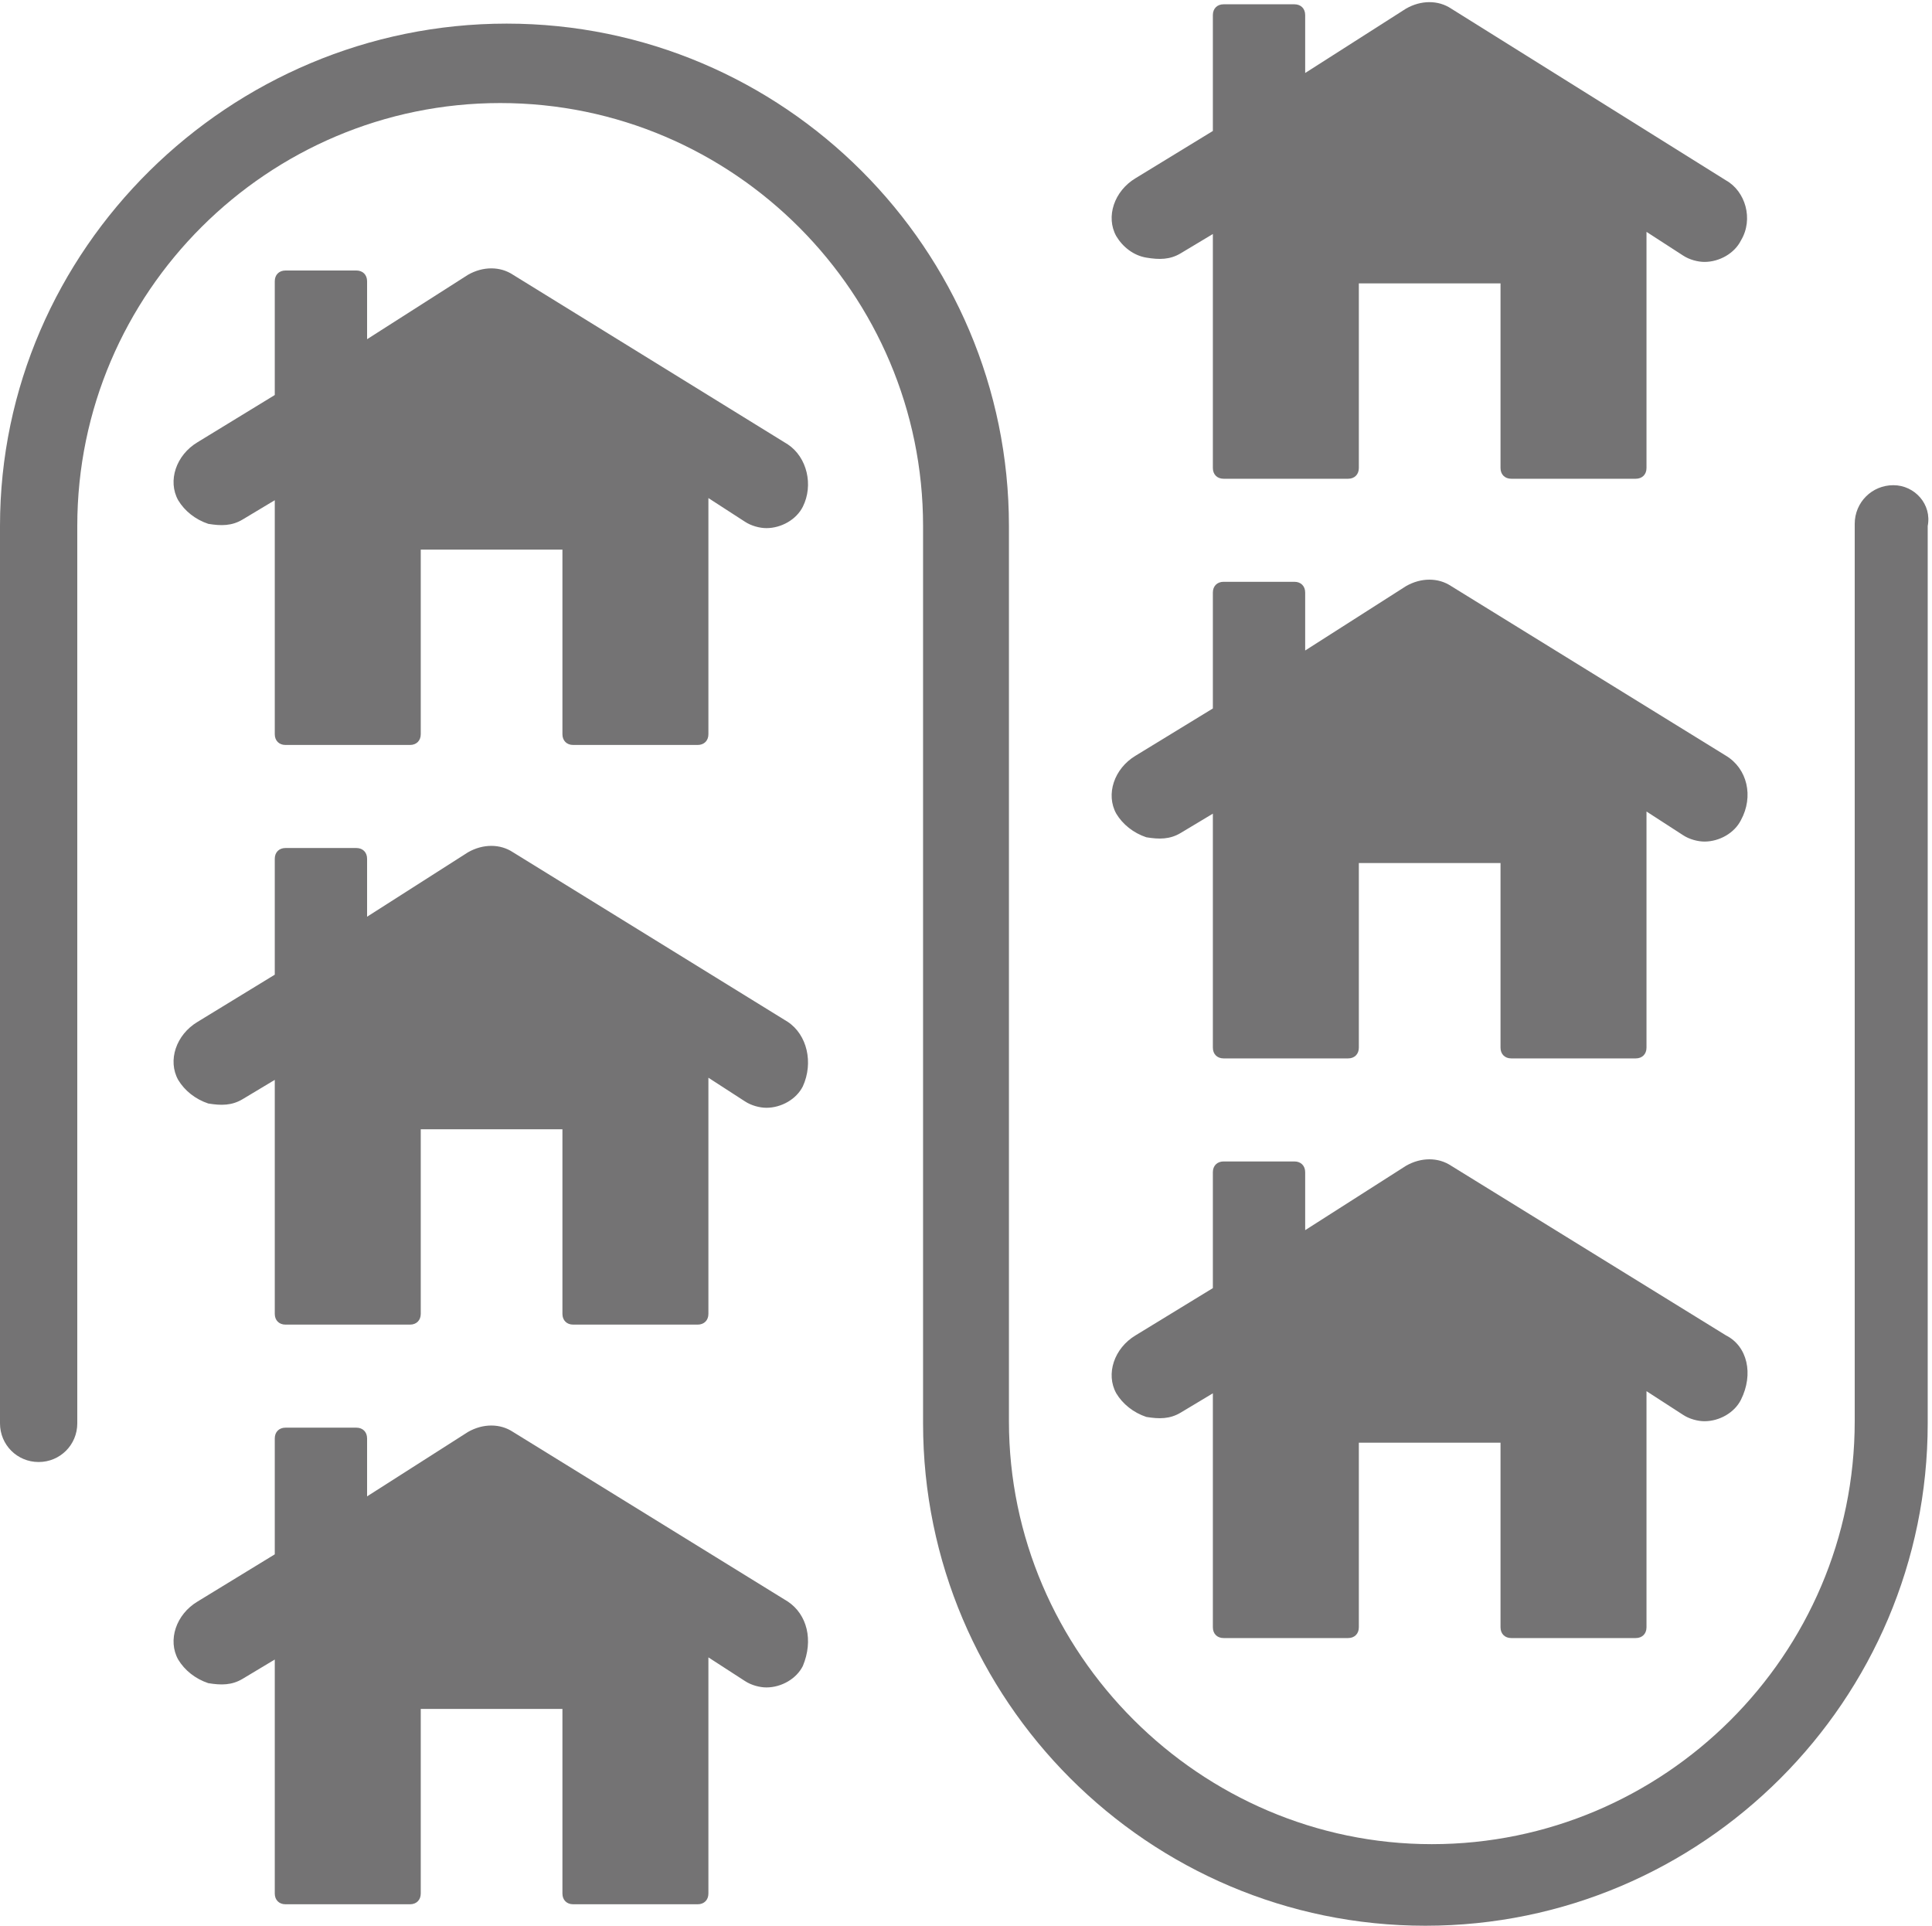 <?xml version="1.0" encoding="UTF-8" standalone="no"?><svg xmlns="http://www.w3.org/2000/svg" xmlns:xlink="http://www.w3.org/1999/xlink" fill="#000000" height="89.7" preserveAspectRatio="xMidYMid meet" version="1" viewBox="0.5 0.6 90.0 89.7" width="90" zoomAndPan="magnify"><g><g fill="#747374" id="change1_1"><path d="M37.2,75.2l-12.8-7.9c-0.6-0.4-1.4-0.4-2.1,0l-4.7,3v-2.7c0-0.3-0.2-0.5-0.5-0.5h-3.3c-0.3,0-0.5,0.2-0.5,0.5 v5.4l-3.6,2.2c-1,0.6-1.4,1.8-0.9,2.7c0.3,0.5,0.8,0.9,1.4,1.1c0.6,0.1,1.1,0.1,1.6-0.2l1.5-0.9v10.9c0,0.3,0.2,0.5,0.5,0.5h5.8 c0.3,0,0.5-0.2,0.5-0.5v-8.6h6.6v8.6c0,0.3,0.2,0.5,0.5,0.5h5.8c0.3,0,0.5-0.2,0.5-0.5v-11l1.7,1.1c0.3,0.2,0.7,0.3,1,0.3 c0.7,0,1.4-0.4,1.7-1C38.4,77,38.1,75.8,37.2,75.2z" fill="inherit"/><path d="M80.9,35.8l-12.8-7.9c-0.6-0.4-1.4-0.4-2.1,0l-4.7,3v-2.7c0-0.3-0.2-0.5-0.5-0.5h-3.3c-0.3,0-0.5,0.2-0.5,0.5 v5.4l-3.6,2.2c-1,0.6-1.4,1.8-0.9,2.7c0.3,0.5,0.8,0.9,1.4,1.1c0.6,0.1,1.1,0.1,1.6-0.2l1.5-0.9v10.9c0,0.3,0.2,0.5,0.5,0.5h5.8 c0.3,0,0.5-0.2,0.5-0.5v-8.6h6.6v8.6c0,0.3,0.2,0.5,0.5,0.5h5.8c0.3,0,0.5-0.2,0.5-0.5v-11l1.7,1.1c0.3,0.2,0.7,0.3,1,0.3 c0.7,0,1.4-0.4,1.7-1C82.2,37.7,81.9,36.4,80.9,35.8z" fill="inherit"/></g><g fill="#747374" id="change2_1"><path d="M37.2,21.3l-12.8-7.9c-0.6-0.4-1.4-0.4-2.1,0l-4.7,3v-2.7c0-0.3-0.2-0.5-0.5-0.5h-3.3c-0.3,0-0.5,0.2-0.5,0.5 V19l-3.6,2.2c-1,0.6-1.4,1.8-0.9,2.7c0.3,0.5,0.8,0.9,1.4,1.1c0.6,0.1,1.1,0.1,1.6-0.2l1.5-0.9v10.9c0,0.3,0.2,0.5,0.5,0.5h5.8 c0.3,0,0.5-0.2,0.5-0.5v-8.6h6.6v8.6c0,0.3,0.2,0.5,0.5,0.5h5.8c0.3,0,0.5-0.2,0.5-0.5v-11l1.7,1.1c0.3,0.2,0.7,0.3,1,0.3 c0.7,0,1.4-0.4,1.7-1C38.4,23.2,38.1,21.9,37.2,21.3z" fill="inherit"/><path d="M37.2,48.2l-12.8-7.9c-0.6-0.4-1.4-0.4-2.1,0l-4.7,3v-2.7c0-0.3-0.2-0.5-0.5-0.5h-3.3c-0.3,0-0.5,0.2-0.5,0.5 V46l-3.6,2.2c-1,0.6-1.4,1.8-0.9,2.7c0.3,0.5,0.8,0.9,1.4,1.1c0.6,0.1,1.1,0.1,1.6-0.2l1.5-0.9v10.9c0,0.3,0.2,0.5,0.5,0.5h5.8 c0.3,0,0.5-0.2,0.5-0.5v-8.6h6.6v8.6c0,0.3,0.2,0.5,0.5,0.5h5.8c0.3,0,0.5-0.2,0.5-0.5v-11l1.7,1.1c0.3,0.2,0.7,0.3,1,0.3 c0.7,0,1.4-0.4,1.7-1C38.4,50.1,38.1,48.8,37.2,48.2z" fill="inherit"/><path d="M53.9,12.6c0.6,0.1,1.1,0.1,1.6-0.2l1.5-0.9v10.9c0,0.3,0.2,0.5,0.5,0.5h5.8c0.3,0,0.5-0.2,0.5-0.5v-8.6h6.6 v8.6c0,0.3,0.2,0.5,0.5,0.5h5.8c0.3,0,0.5-0.2,0.5-0.5v-11l1.7,1.1c0.3,0.2,0.7,0.3,1,0.3c0.7,0,1.4-0.4,1.7-1 c0.6-1,0.2-2.3-0.7-2.8L68.1,1c-0.6-0.4-1.4-0.4-2.1,0l-4.7,3V1.3c0-0.3-0.2-0.5-0.5-0.5h-3.3C57.2,0.8,57,1,57,1.3v5.4l-3.6,2.2 c-1,0.6-1.4,1.8-0.9,2.7C52.8,12.1,53.3,12.5,53.9,12.6z" fill="inherit"/><path d="M80.9,62.8l-12.8-7.9c-0.6-0.4-1.4-0.4-2.1,0l-4.7,3v-2.7c0-0.3-0.2-0.5-0.5-0.5h-3.3c-0.3,0-0.5,0.2-0.5,0.5 v5.4l-3.6,2.2c-1,0.6-1.4,1.8-0.9,2.7c0.3,0.5,0.8,0.9,1.4,1.1c0.6,0.1,1.1,0.1,1.6-0.2l1.5-0.9v10.9c0,0.3,0.2,0.5,0.5,0.5h5.8 c0.3,0,0.5-0.2,0.5-0.5v-8.6h6.6v8.6c0,0.3,0.2,0.5,0.5,0.5h5.8c0.3,0,0.5-0.2,0.5-0.5v-11l1.7,1.1c0.3,0.2,0.7,0.3,1,0.3 c0.7,0,1.4-0.4,1.7-1C82.2,64.6,81.9,63.3,80.9,62.8z" fill="inherit"/></g><g id="change1_2"><path d="M88.7,23.2c-1,0-1.8,0.8-1.8,1.8v41.8c0,10.9-8.9,19.7-19.7,19.7s-19.7-8.9-19.7-19.7V25.1 c0-12.9-10.5-23.4-23.4-23.4S0.5,12.2,0.5,25.1v41.8c0,1,0.8,1.8,1.8,1.8s1.8-0.8,1.8-1.8V25.1c0-10.9,8.9-19.7,19.7-19.7 c10.9,0,19.7,8.9,19.7,19.7v41.8c0,12.9,10.5,23.4,23.4,23.4s23.4-10.5,23.4-23.4V25.1C90.5,24.1,89.7,23.2,88.7,23.2z" fill="#747374"/></g></g></svg>